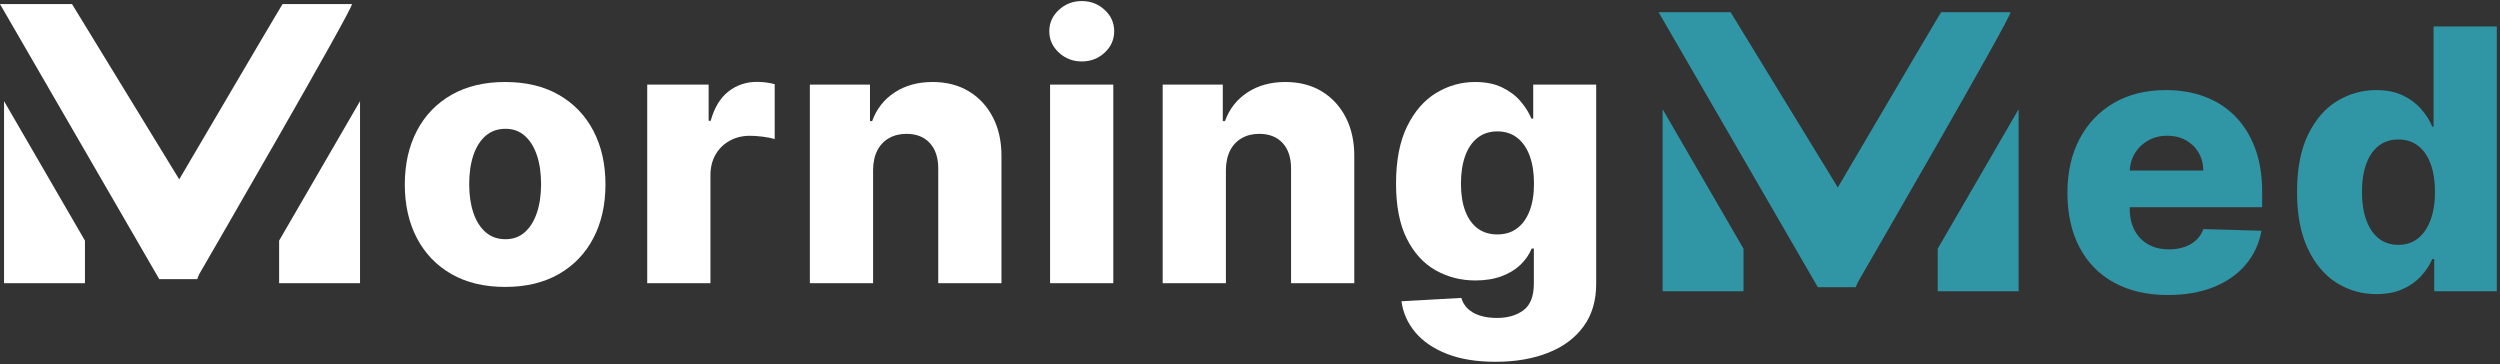 <?xml version="1.0" encoding="UTF-8"?>
<svg width="618px" height="90px" viewBox="0 0 618 90" version="1.1" xmlns="http://www.w3.org/2000/svg" xmlns:xlink="http://www.w3.org/1999/xlink">
    <rect x="0" y="0" width="618" height="90" fill="#333333" stroke="none"/>
    <title>Group 4</title>
    <g id="Page-1" stroke="none" stroke-width="1" fill="none" fill-rule="evenodd">
        <g id="Slide---Cover" transform="translate(-55, -66)">
            <g id="Group-4" transform="translate(55, 66.263)">
                <g id="Group-3" fill="#FFFFFF">
                    <g id="orning" transform="translate(100.068, 0)" fill-rule="nonzero">
                        <path d="M24.801,70.664 C19.645,70.664 15.218,69.604 11.522,67.484 C7.825,65.364 4.98,62.402 2.988,58.599 C0.996,54.796 0,50.38 0,45.352 C0,40.302 0.996,35.875 2.988,32.072 C4.98,28.269 7.825,25.307 11.522,23.187 C15.218,21.067 19.645,20.007 24.801,20.007 C29.957,20.007 34.384,21.067 38.081,23.187 C41.777,25.307 44.622,28.269 46.614,32.072 C48.606,35.875 49.602,40.302 49.602,45.352 C49.602,50.38 48.606,54.796 46.614,58.599 C44.622,62.402 41.777,65.364 38.081,67.484 C34.384,69.604 29.957,70.664 24.801,70.664 Z M24.897,58.871 C26.772,58.871 28.359,58.295 29.659,57.145 C30.959,55.994 31.955,54.396 32.647,52.351 C33.34,50.305 33.686,47.94 33.686,45.256 C33.686,42.528 33.34,40.142 32.647,38.097 C31.955,36.051 30.959,34.453 29.659,33.303 C28.359,32.152 26.772,31.577 24.897,31.577 C22.958,31.577 21.323,32.152 19.991,33.303 C18.659,34.453 17.647,36.051 16.955,38.097 C16.262,40.142 15.916,42.528 15.916,45.256 C15.916,47.94 16.262,50.305 16.955,52.351 C17.647,54.396 18.659,55.994 19.991,57.145 C21.323,58.295 22.958,58.871 24.897,58.871 Z" id="Shape"></path>
                        <path d="M59.924,69.737 L59.924,20.646 L75.105,20.646 L75.105,29.595 L75.617,29.595 C76.512,26.357 77.971,23.944 79.995,22.356 C82.019,20.769 84.374,19.975 87.059,19.975 C87.783,19.975 88.529,20.023 89.296,20.119 C90.063,20.215 90.777,20.359 91.437,20.55 L91.437,34.134 C90.691,33.878 89.717,33.675 88.513,33.526 C87.309,33.377 86.238,33.303 85.301,33.303 C83.447,33.303 81.78,33.713 80.299,34.533 C78.818,35.353 77.657,36.493 76.815,37.953 C75.974,39.412 75.553,41.122 75.553,43.082 L75.553,69.737 L59.924,69.737 Z" id="Path"></path>
                        <path d="M115.758,41.74 L115.758,69.737 L100.129,69.737 L100.129,20.646 L114.991,20.646 L114.991,29.659 L115.534,29.659 C116.621,26.655 118.474,24.295 121.095,22.58 C123.716,20.865 126.837,20.007 130.459,20.007 C133.911,20.007 136.91,20.779 139.456,22.324 C142.002,23.869 143.984,26.021 145.401,28.78 C146.818,31.539 147.515,34.762 147.495,38.448 L147.495,69.737 L131.866,69.737 L131.866,41.516 C131.887,38.789 131.2,36.658 129.804,35.124 C128.409,33.59 126.475,32.823 124.003,32.823 C122.363,32.823 120.919,33.18 119.673,33.894 C118.426,34.608 117.468,35.625 116.796,36.946 C116.125,38.267 115.779,39.865 115.758,41.74 Z" id="Path"></path>
                        <path d="M159.51,69.737 L159.51,20.646 L175.139,20.646 L175.139,69.737 L159.51,69.737 Z M167.34,14.925 C165.146,14.925 163.26,14.196 161.683,12.736 C160.107,11.277 159.318,9.513 159.318,7.447 C159.318,5.401 160.107,3.649 161.683,2.189 C163.26,0.73 165.146,0 167.34,0 C169.556,0 171.447,0.73 173.013,2.189 C174.579,3.649 175.362,5.401 175.362,7.447 C175.362,9.513 174.579,11.277 173.013,12.736 C171.447,14.196 169.556,14.925 167.34,14.925 Z" id="Shape"></path>
                        <path d="M202.975,41.74 L202.975,69.737 L187.346,69.737 L187.346,20.646 L202.208,20.646 L202.208,29.659 L202.751,29.659 C203.838,26.655 205.691,24.295 208.312,22.58 C210.933,20.865 214.054,20.007 217.677,20.007 C221.128,20.007 224.127,20.779 226.673,22.324 C229.22,23.869 231.201,26.021 232.618,28.78 C234.035,31.539 234.733,34.762 234.712,38.448 L234.712,69.737 L219.083,69.737 L219.083,41.516 C219.104,38.789 218.417,36.658 217.021,35.124 C215.626,33.59 213.692,32.823 211.221,32.823 C209.58,32.823 208.136,33.18 206.89,33.894 C205.644,34.608 204.685,35.625 204.014,36.946 C203.342,38.267 202.996,39.865 202.975,41.74 Z" id="Path"></path>
                        <path d="M269.611,89.169 C264.945,89.169 260.95,88.519 257.626,87.219 C254.302,85.92 251.692,84.141 249.795,81.882 C247.899,79.624 246.759,77.067 246.376,74.212 L261.173,73.381 C261.45,74.382 261.967,75.256 262.723,76.001 C263.48,76.747 264.471,77.322 265.696,77.727 C266.921,78.132 268.364,78.335 270.026,78.335 C272.647,78.335 274.815,77.701 276.53,76.433 C278.245,75.165 279.103,72.955 279.103,69.801 L279.103,61.172 L278.56,61.172 C277.942,62.685 277.004,64.038 275.747,65.231 C274.49,66.424 272.929,67.362 271.065,68.043 C269.201,68.725 267.065,69.066 264.657,69.066 C261.077,69.066 257.801,68.23 254.829,66.557 C251.857,64.885 249.481,62.285 247.702,58.759 C245.923,55.233 245.033,50.689 245.033,45.128 C245.033,39.396 245.95,34.672 247.782,30.953 C249.614,27.235 252.017,24.482 254.989,22.692 C257.961,20.902 261.163,20.007 264.593,20.007 C267.171,20.007 269.382,20.449 271.225,21.333 C273.068,22.218 274.586,23.352 275.779,24.737 C276.972,26.122 277.878,27.56 278.496,29.052 L278.943,29.052 L278.943,20.646 L294.508,20.646 L294.508,69.929 C294.508,74.084 293.464,77.589 291.376,80.444 C289.288,83.299 286.369,85.467 282.619,86.948 C278.869,88.429 274.533,89.169 269.611,89.169 Z M270.09,57.688 C271.987,57.688 273.606,57.188 274.948,56.186 C276.29,55.185 277.324,53.746 278.048,51.871 C278.773,49.996 279.135,47.749 279.135,45.128 C279.135,42.464 278.778,40.169 278.064,38.24 C277.35,36.312 276.317,34.826 274.964,33.782 C273.611,32.738 271.987,32.216 270.09,32.216 C268.151,32.216 266.511,32.749 265.168,33.814 C263.826,34.879 262.809,36.376 262.116,38.304 C261.424,40.233 261.077,42.507 261.077,45.128 C261.077,47.749 261.429,49.996 262.132,51.871 C262.835,53.746 263.853,55.185 265.184,56.186 C266.516,57.188 268.151,57.688 270.09,57.688 Z" id="Shape"></path>
                    </g>
                    <g id="Group" transform="translate(0, 0.737)">
                        <polygon id="Rectangle" points="1 24 21 58.485 21 69 1 69"></polygon>
                        <path d="M0,0.01 L17.803,0.01 L44.305,43.337 C61.527,14.008 70.05,-0.434 69.872,0.01 C69.872,0.01 77.016,0.01 86.982,0.01 C87.949,0.01 49.254,66.763 49.254,66.763 C49.254,66.763 48.914,67.548 48.914,67.548 C48.914,67.548 48.754,68 48.754,68 C48.754,68 45.626,68 39.368,68 L0,0.01 Z" id="Rectangle"></path>
                        <polygon id="Rectangle" transform="translate(79, 46.5) scale(-1, 1) translate(-79, -46.5) " points="69 24 89 58.485 89 69 69 69"></polygon>
                    </g>
                </g>
                <g id="Group-2" transform="translate(410, 2.737)" fill="#3096A6">
                    <g id="ed" transform="translate(101.068, 3.545)" fill-rule="nonzero">
                        <path d="M24.833,66.381 C19.698,66.381 15.272,65.364 11.554,63.329 C7.836,61.294 4.98,58.386 2.988,54.604 C0.996,50.822 -1.13686838e-13,46.321 -1.13686838e-13,41.101 C-1.13686838e-13,36.03 1.001,31.593 3.004,27.789 C5.007,23.986 7.83,21.025 11.474,18.904 C15.117,16.784 19.411,15.724 24.354,15.724 C27.848,15.724 31.044,16.268 33.942,17.354 C36.839,18.441 39.343,20.05 41.452,22.18 C43.562,24.311 45.202,26.937 46.374,30.059 C47.546,33.18 48.132,36.754 48.132,40.781 L48.132,44.68 L5.465,44.68 L5.465,35.604 L33.59,35.604 C33.569,33.942 33.175,32.461 32.408,31.161 C31.641,29.862 30.591,28.844 29.26,28.109 C27.928,27.374 26.399,27.006 24.673,27.006 C22.926,27.006 21.36,27.395 19.975,28.173 C18.59,28.951 17.493,30.005 16.683,31.337 C15.874,32.669 15.447,34.176 15.405,35.859 L15.405,45.096 C15.405,47.099 15.799,48.851 16.587,50.353 C17.376,51.855 18.494,53.022 19.943,53.853 C21.392,54.684 23.118,55.099 25.121,55.099 C26.506,55.099 27.763,54.908 28.892,54.524 C30.021,54.141 30.991,53.576 31.8,52.83 C32.61,52.085 33.217,51.168 33.622,50.082 L47.972,50.497 C47.376,53.714 46.071,56.511 44.057,58.887 C42.044,61.262 39.407,63.105 36.147,64.416 C32.887,65.726 29.116,66.381 24.833,66.381 Z" id="Path"></path>
                        <path d="M76.384,66.158 C72.762,66.158 69.47,65.22 66.508,63.345 C63.546,61.47 61.181,58.658 59.413,54.908 C57.644,51.158 56.76,46.502 56.76,40.941 C56.76,35.167 57.676,30.415 59.509,26.687 C61.341,22.958 63.744,20.199 66.716,18.409 C69.688,16.619 72.889,15.724 76.32,15.724 C78.898,15.724 81.103,16.167 82.936,17.051 C84.768,17.935 86.281,19.07 87.474,20.455 C88.667,21.839 89.573,23.278 90.191,24.769 L90.51,24.769 L90.51,0 L106.139,0 L106.139,65.455 L90.67,65.455 L90.67,57.496 L90.191,57.496 C89.53,59.009 88.593,60.426 87.378,61.747 C86.164,63.068 84.646,64.134 82.824,64.943 C81.002,65.753 78.855,66.158 76.384,66.158 Z M81.817,53.981 C83.713,53.981 85.333,53.443 86.675,52.367 C88.017,51.291 89.051,49.773 89.775,47.812 C90.5,45.852 90.862,43.551 90.862,40.909 C90.862,38.224 90.505,35.913 89.791,33.974 C89.077,32.035 88.044,30.543 86.691,29.499 C85.338,28.455 83.713,27.933 81.817,27.933 C79.878,27.933 78.237,28.466 76.895,29.531 C75.553,30.597 74.535,32.099 73.843,34.038 C73.15,35.977 72.804,38.267 72.804,40.909 C72.804,43.551 73.156,45.852 73.859,47.812 C74.562,49.773 75.579,51.291 76.911,52.367 C78.243,53.443 79.878,53.981 81.817,53.981 Z" id="Shape"></path>
                    </g>
                    <g id="Group">
                        <polygon id="Rectangle" points="1 24 21 58.485 21 69 1 69"></polygon>
                        <path d="M0,0.01 L17.803,0.01 L44.305,43.337 C61.527,14.008 70.05,-0.434 69.872,0.01 C69.872,0.01 77.016,0.01 86.982,0.01 C87.949,0.01 49.254,66.763 49.254,66.763 C49.254,66.763 48.914,67.548 48.914,67.548 C48.914,67.548 48.754,68 48.754,68 C48.754,68 45.626,68 39.368,68 L0,0.01 Z" id="Rectangle"></path>
                        <polygon id="Rectangle" transform="translate(79, 46.5) scale(-1, 1) translate(-79, -46.5) " points="69 24 89 58.485 89 69 69 69"></polygon>
                    </g>
                </g>
            </g>
        </g>
    </g>
</svg>